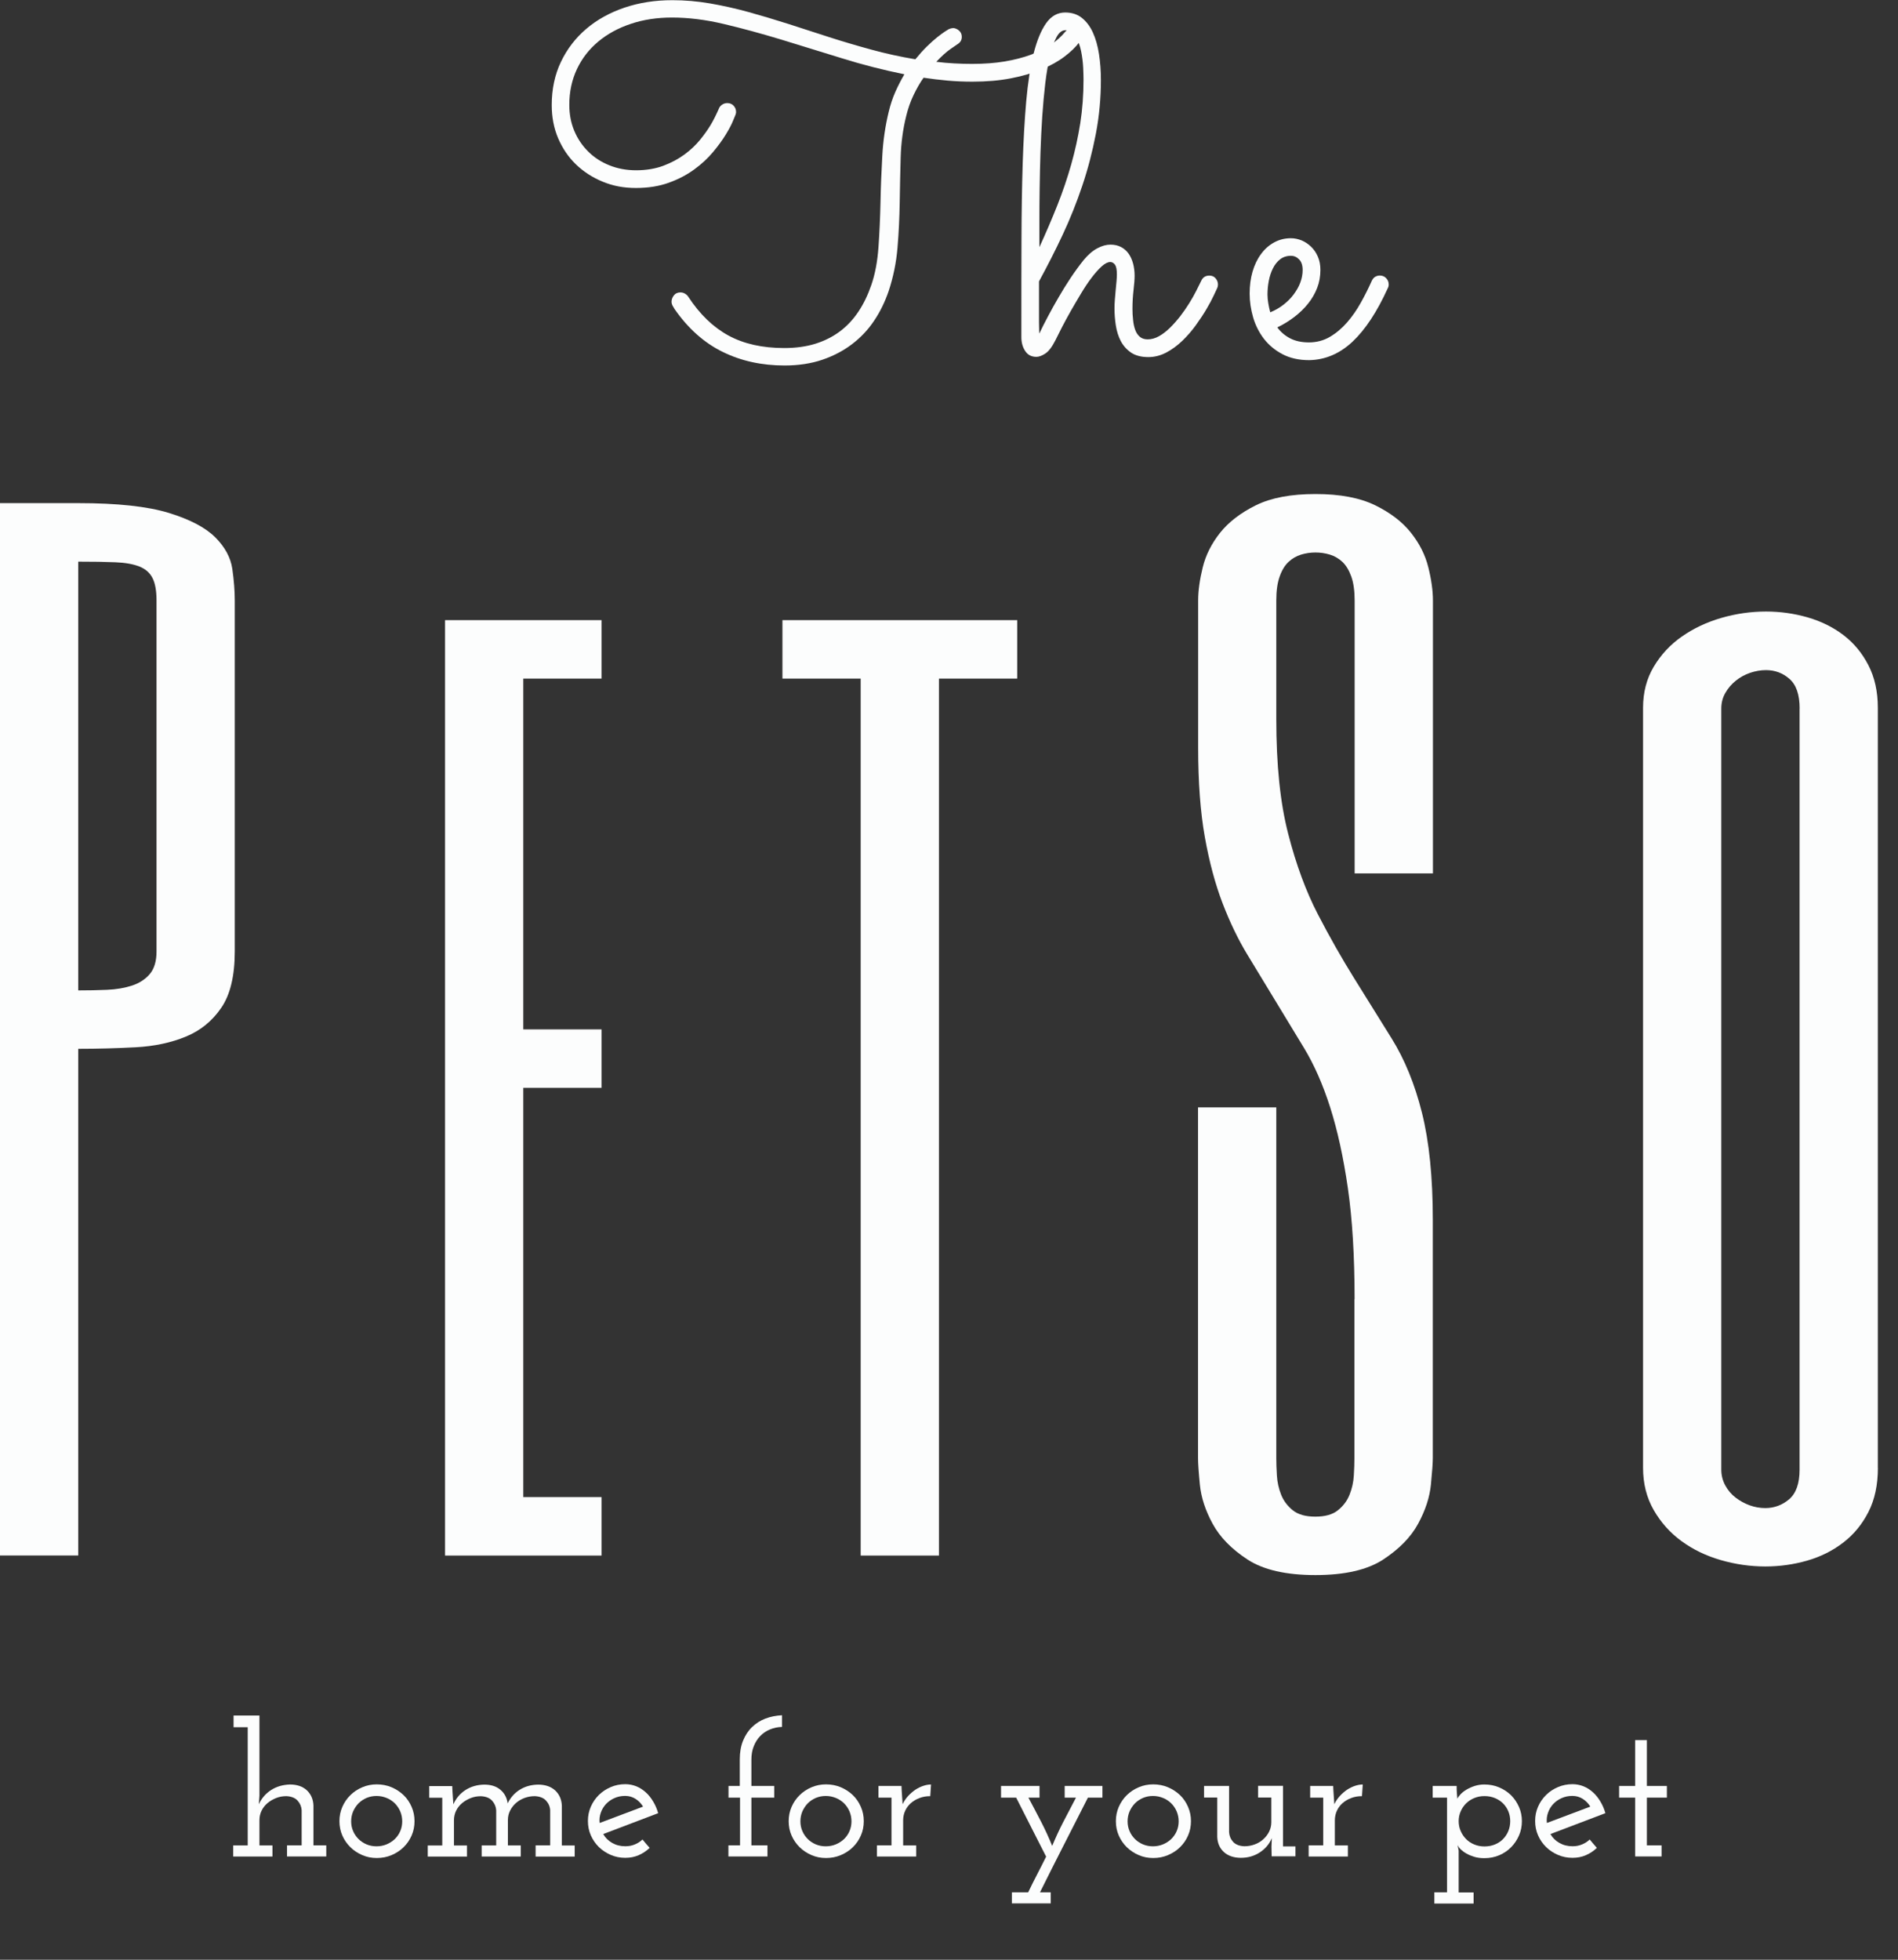 <svg xmlns="http://www.w3.org/2000/svg" fill="none" viewBox="0 0 62 64" height="64" width="62">
<rect x="0" y="0" width="62" height="64" fill="#333333" stroke="none"/>
<g id="Ð›Ð¾Ð³Ð¾">
<g id="Group">
<path fill="#FCFDFD" d="M7.669 31.07C7.669 31.865 7.523 32.48 7.23 32.909C6.937 33.341 6.55 33.656 6.072 33.853C5.594 34.05 5.047 34.169 4.435 34.201C3.823 34.234 3.195 34.252 2.556 34.252V50.799H0V16.431H2.556C3.834 16.431 4.819 16.538 5.513 16.75C6.204 16.963 6.711 17.228 7.03 17.546C7.348 17.863 7.535 18.209 7.589 18.58C7.642 18.952 7.669 19.296 7.669 19.615V31.072V31.07ZM5.113 19.613C5.113 19.294 5.07 19.05 4.982 18.878C4.895 18.706 4.753 18.58 4.553 18.501C4.353 18.422 4.091 18.375 3.765 18.362C3.438 18.348 3.036 18.342 2.556 18.342V32.344C2.877 32.344 3.19 32.339 3.495 32.325C3.801 32.312 4.073 32.265 4.314 32.186C4.555 32.107 4.747 31.981 4.893 31.809C5.039 31.637 5.113 31.391 5.113 31.074V19.617V19.613Z" id="Vector"></path>
<path fill="#FCFDFD" d="M19.65 22.161H17.094V33.617H19.65V35.526H17.094V48.892H19.65V50.801H14.538V20.252H19.65V22.161Z" id="Vector_2"></path>
<path fill="#FCFDFD" d="M33.228 20.252V22.161H30.672V50.801H28.115V22.161H25.559V20.252H33.228Z" id="Vector_3"></path>
<path fill="#FCFDFD" d="M44.249 42.426C44.249 41.02 44.175 39.813 44.03 38.805C43.884 37.797 43.692 36.919 43.453 36.169C43.214 35.418 42.93 34.776 42.604 34.236C42.278 33.699 41.961 33.176 41.654 32.671C41.347 32.166 41.044 31.668 40.745 31.174C40.446 30.681 40.176 30.122 39.937 29.499C39.698 28.876 39.504 28.157 39.358 27.341C39.212 26.526 39.139 25.547 39.139 24.406V19.613C39.139 19.294 39.189 18.934 39.288 18.53C39.387 18.126 39.578 17.749 39.857 17.397C40.137 17.047 40.528 16.747 41.025 16.501C41.524 16.255 42.173 16.134 42.973 16.134C43.773 16.134 44.42 16.257 44.921 16.501C45.421 16.747 45.811 17.045 46.089 17.397C46.369 17.749 46.559 18.126 46.658 18.53C46.759 18.934 46.808 19.296 46.808 19.613V28.524H44.251V19.613C44.251 19.294 44.214 19.033 44.141 18.828C44.067 18.623 43.971 18.464 43.851 18.35C43.731 18.238 43.595 18.159 43.441 18.112C43.288 18.066 43.132 18.043 42.971 18.043C42.81 18.043 42.654 18.066 42.501 18.112C42.348 18.159 42.212 18.238 42.091 18.35C41.971 18.462 41.874 18.621 41.802 18.826C41.728 19.031 41.691 19.292 41.691 19.609V23.48C41.691 24.975 41.819 26.224 42.08 27.23C42.338 28.236 42.662 29.112 43.051 29.861C43.439 30.61 43.832 31.3 44.228 31.936C44.624 32.573 45.036 33.232 45.459 33.913C45.883 34.594 46.215 35.403 46.45 36.341C46.685 37.279 46.804 38.443 46.804 39.838V47.61C46.804 47.768 46.784 48.058 46.743 48.476C46.703 48.894 46.563 49.323 46.324 49.762C46.085 50.202 45.704 50.588 45.186 50.929C44.667 51.269 43.927 51.438 42.969 51.438C42.012 51.438 41.272 51.269 40.753 50.931C40.234 50.592 39.853 50.205 39.615 49.768C39.376 49.331 39.236 48.904 39.195 48.486C39.154 48.068 39.135 47.78 39.135 47.621V36.165H41.691V47.621C41.691 47.78 41.697 47.969 41.711 48.188C41.724 48.407 41.771 48.615 41.85 48.815C41.93 49.014 42.056 49.182 42.229 49.321C42.402 49.461 42.649 49.53 42.967 49.53C43.286 49.53 43.532 49.461 43.705 49.321C43.878 49.182 44.005 49.014 44.084 48.815C44.164 48.615 44.211 48.407 44.224 48.188C44.238 47.969 44.243 47.78 44.243 47.621V42.43L44.249 42.426Z" id="Vector_4"></path>
<path fill="#FCFDFD" d="M61.343 47.937C61.343 48.494 61.24 48.975 61.034 49.378C60.828 49.782 60.552 50.117 60.205 50.382C59.859 50.647 59.467 50.842 59.026 50.968C58.587 51.093 58.134 51.157 57.668 51.157C57.174 51.157 56.689 51.087 56.209 50.948C55.729 50.809 55.304 50.604 54.931 50.331C54.558 50.06 54.255 49.722 54.022 49.318C53.789 48.913 53.672 48.453 53.672 47.935V23.114C53.672 22.611 53.789 22.163 54.022 21.772C54.255 21.381 54.56 21.052 54.941 20.787C55.319 20.523 55.749 20.319 56.228 20.18C56.708 20.041 57.194 19.971 57.687 19.971C58.153 19.971 58.606 20.035 59.045 20.161C59.484 20.287 59.874 20.48 60.214 20.737C60.554 20.996 60.826 21.323 61.032 21.722C61.238 22.12 61.341 22.584 61.341 23.114V47.937H61.343ZM58.787 23.138C58.787 22.687 58.676 22.364 58.456 22.172C58.237 21.979 57.98 21.884 57.687 21.884C57.514 21.884 57.342 21.915 57.169 21.973C56.996 22.033 56.838 22.118 56.699 22.232C56.559 22.345 56.446 22.478 56.359 22.631C56.271 22.784 56.228 22.952 56.228 23.14V47.995C56.228 48.18 56.271 48.352 56.359 48.513C56.446 48.672 56.559 48.805 56.699 48.911C56.838 49.018 56.992 49.101 57.157 49.161C57.324 49.221 57.493 49.25 57.666 49.25C57.959 49.25 58.218 49.153 58.445 48.962C58.67 48.768 58.785 48.447 58.785 47.996V23.136L58.787 23.138Z" id="Vector_5"></path>
</g>
<g id="Group_2">
<path fill="#FCFDFD" d="M9.374 60.265H9.854V59.116C9.846 58.998 9.802 58.894 9.722 58.805C9.642 58.716 9.52 58.666 9.355 58.658C9.236 58.658 9.124 58.677 9.019 58.72C8.914 58.762 8.821 58.816 8.739 58.884C8.658 58.954 8.592 59.035 8.545 59.132C8.498 59.227 8.475 59.333 8.475 59.447V60.267H8.9V60.629H7.618V60.267H8.092V56.406H7.63V56.025H8.475V58.646L8.456 58.923C8.545 58.726 8.679 58.573 8.854 58.459C9.029 58.346 9.233 58.286 9.468 58.277C9.703 58.277 9.887 58.341 10.023 58.466C10.159 58.594 10.231 58.758 10.239 58.964V60.265H10.658V60.627H9.376V60.265H9.374Z" id="Vector_6"></path>
<path fill="#FCFDFD" d="M11.088 59.474C11.088 59.31 11.119 59.155 11.183 59.008C11.247 58.861 11.335 58.733 11.446 58.625C11.556 58.517 11.686 58.43 11.834 58.368C11.982 58.304 12.141 58.273 12.308 58.273C12.475 58.273 12.642 58.304 12.792 58.368C12.941 58.432 13.071 58.517 13.184 58.625C13.297 58.733 13.382 58.861 13.446 59.008C13.51 59.155 13.541 59.31 13.541 59.474C13.541 59.639 13.51 59.799 13.446 59.944C13.382 60.09 13.295 60.217 13.184 60.325C13.073 60.434 12.943 60.519 12.792 60.583C12.642 60.647 12.481 60.678 12.308 60.678C12.135 60.678 11.982 60.647 11.834 60.583C11.686 60.519 11.556 60.434 11.446 60.325C11.335 60.217 11.247 60.09 11.183 59.944C11.119 59.799 11.088 59.643 11.088 59.474ZM11.471 59.48C11.471 59.594 11.492 59.701 11.535 59.799C11.578 59.9 11.638 59.985 11.712 60.059C11.786 60.132 11.873 60.19 11.974 60.233C12.075 60.275 12.184 60.296 12.298 60.296C12.413 60.296 12.524 60.275 12.627 60.233C12.729 60.19 12.819 60.132 12.897 60.059C12.972 59.985 13.033 59.9 13.075 59.799C13.118 59.701 13.139 59.594 13.139 59.48C13.139 59.366 13.118 59.26 13.075 59.157C13.033 59.057 12.972 58.968 12.897 58.892C12.821 58.817 12.732 58.759 12.627 58.716C12.524 58.674 12.415 58.652 12.298 58.652C12.182 58.652 12.075 58.674 11.974 58.716C11.873 58.759 11.786 58.819 11.712 58.892C11.638 58.968 11.58 59.057 11.535 59.157C11.492 59.26 11.471 59.366 11.471 59.48Z" id="Vector_7"></path>
<path fill="#FCFDFD" d="M17.498 60.265H17.972V59.116C17.965 58.998 17.92 58.894 17.838 58.805C17.759 58.716 17.634 58.666 17.469 58.658C17.355 58.658 17.244 58.677 17.137 58.716C17.032 58.755 16.939 58.809 16.859 58.878C16.779 58.948 16.713 59.031 16.665 59.126C16.616 59.221 16.591 59.325 16.591 59.435V60.267H17.011V60.629H15.735V60.267H16.209V59.118C16.201 59 16.156 58.896 16.076 58.807C15.997 58.718 15.874 58.668 15.709 58.66C15.591 58.66 15.478 58.679 15.373 58.722C15.268 58.764 15.175 58.819 15.094 58.886C15.012 58.956 14.946 59.037 14.899 59.134C14.853 59.228 14.829 59.335 14.829 59.449V60.269H15.255V60.631H13.973V60.269H14.447V58.71H14.021V58.329H14.773L14.779 58.465C14.783 58.55 14.789 58.627 14.794 58.695C14.8 58.762 14.806 58.84 14.81 58.925C14.897 58.728 15.027 58.573 15.204 58.459C15.381 58.345 15.587 58.285 15.82 58.281C16.038 58.281 16.214 58.337 16.346 58.449C16.48 58.561 16.558 58.71 16.583 58.894C16.675 58.706 16.805 58.557 16.978 58.449C17.151 58.341 17.349 58.285 17.576 58.281C17.811 58.281 17.995 58.345 18.134 58.47C18.271 58.598 18.343 58.762 18.353 58.967V60.269H18.773V60.631H17.496V60.269L17.498 60.265Z" id="Vector_8"></path>
<path fill="#FCFDFD" d="M21.497 59.215L19.704 59.896C19.774 60.018 19.872 60.114 19.998 60.186C20.124 60.258 20.266 60.294 20.427 60.294C20.538 60.294 20.643 60.275 20.738 60.234C20.835 60.194 20.919 60.142 20.987 60.072C21.023 60.117 21.062 60.163 21.101 60.209C21.14 60.256 21.181 60.302 21.222 60.347C21.115 60.449 20.994 60.529 20.86 60.587C20.726 60.645 20.582 60.672 20.425 60.672C20.256 60.672 20.099 60.641 19.951 60.577C19.804 60.513 19.674 60.428 19.563 60.32C19.452 60.211 19.365 60.084 19.3 59.938C19.236 59.794 19.205 59.637 19.205 59.468C19.205 59.3 19.236 59.149 19.3 59.002C19.365 58.855 19.452 58.728 19.563 58.619C19.674 58.511 19.804 58.424 19.951 58.362C20.099 58.298 20.258 58.267 20.425 58.267C20.552 58.267 20.672 58.291 20.787 58.337C20.899 58.383 21.002 58.449 21.095 58.534C21.189 58.617 21.268 58.718 21.338 58.836C21.408 58.954 21.462 59.078 21.499 59.213L21.497 59.215ZM20.419 58.65C20.291 58.65 20.173 58.675 20.066 58.724C19.959 58.772 19.868 58.838 19.792 58.919C19.718 59 19.662 59.093 19.625 59.2C19.588 59.306 19.574 59.416 19.588 59.534C19.825 59.445 20.06 59.354 20.297 59.267C20.534 59.18 20.769 59.091 21.006 59C20.944 58.896 20.862 58.811 20.761 58.747C20.66 58.683 20.548 58.65 20.421 58.65H20.419Z" id="Vector_9"></path>
<path fill="#FCFDFD" d="M23.797 60.265H24.174V58.706H23.797V58.325H24.166V57.453C24.166 57.225 24.201 57.022 24.273 56.846C24.345 56.67 24.442 56.521 24.567 56.401C24.691 56.281 24.837 56.188 25.004 56.124C25.171 56.06 25.353 56.026 25.546 56.016V56.397C25.406 56.401 25.274 56.428 25.151 56.48C25.029 56.53 24.924 56.602 24.835 56.693C24.745 56.784 24.675 56.896 24.623 57.026C24.57 57.155 24.545 57.302 24.545 57.465V58.325H25.291V58.706H24.545V60.265H25.07V60.627H23.794V60.265H23.797Z" id="Vector_10"></path>
<path fill="#FCFDFD" d="M25.763 59.474C25.763 59.31 25.794 59.155 25.858 59.008C25.922 58.861 26.01 58.733 26.121 58.625C26.231 58.517 26.361 58.43 26.509 58.368C26.657 58.304 26.816 58.273 26.983 58.273C27.15 58.273 27.317 58.304 27.467 58.368C27.616 58.432 27.747 58.517 27.859 58.625C27.972 58.733 28.057 58.861 28.121 59.008C28.186 59.155 28.216 59.31 28.216 59.474C28.216 59.639 28.186 59.799 28.121 59.944C28.057 60.09 27.97 60.217 27.859 60.325C27.748 60.434 27.618 60.519 27.467 60.583C27.317 60.647 27.156 60.678 26.983 60.678C26.81 60.678 26.657 60.647 26.509 60.583C26.361 60.519 26.231 60.434 26.121 60.325C26.01 60.217 25.922 60.09 25.858 59.944C25.794 59.799 25.763 59.643 25.763 59.474ZM26.146 59.48C26.146 59.594 26.167 59.701 26.21 59.799C26.253 59.9 26.313 59.985 26.387 60.059C26.46 60.132 26.548 60.19 26.649 60.233C26.75 60.275 26.859 60.296 26.973 60.296C27.088 60.296 27.199 60.275 27.302 60.233C27.405 60.19 27.494 60.132 27.572 60.059C27.647 59.985 27.708 59.9 27.75 59.799C27.793 59.701 27.814 59.594 27.814 59.48C27.814 59.366 27.793 59.26 27.75 59.157C27.708 59.057 27.647 58.968 27.572 58.892C27.496 58.817 27.407 58.759 27.302 58.716C27.199 58.674 27.09 58.652 26.973 58.652C26.857 58.652 26.75 58.674 26.649 58.716C26.548 58.759 26.46 58.819 26.387 58.892C26.313 58.968 26.255 59.057 26.21 59.157C26.167 59.26 26.146 59.366 26.146 59.48Z" id="Vector_11"></path>
<path fill="#FCFDFD" d="M28.648 60.266H29.122V58.706H28.696V58.325H29.448L29.454 58.461C29.458 58.546 29.463 58.623 29.469 58.691C29.475 58.759 29.481 58.836 29.485 58.921C29.534 58.819 29.596 58.728 29.669 58.648C29.743 58.569 29.823 58.502 29.906 58.445C29.99 58.391 30.077 58.349 30.165 58.32C30.252 58.291 30.336 58.277 30.413 58.277L30.388 58.658C30.26 58.658 30.143 58.678 30.035 58.72C29.926 58.761 29.833 58.817 29.755 58.885C29.677 58.954 29.615 59.035 29.57 59.132C29.526 59.227 29.502 59.333 29.502 59.447V60.267H29.928V60.629H28.646V60.267L28.648 60.266Z" id="Vector_12"></path>
<path fill="#FCFDFD" d="M33.05 61.799H33.586C33.681 61.602 33.778 61.407 33.879 61.213C33.98 61.02 34.077 60.826 34.173 60.633C34.008 60.312 33.844 59.991 33.683 59.67C33.52 59.349 33.357 59.028 33.194 58.706H32.7V58.325H33.957V58.706H33.594C33.734 58.966 33.871 59.229 34.008 59.492C34.144 59.755 34.264 60.02 34.371 60.283C34.478 60.024 34.598 59.761 34.734 59.498C34.87 59.234 35.008 58.969 35.148 58.706H34.779V58.325H36.012V58.706H35.538C35.276 59.225 35.014 59.739 34.752 60.25C34.491 60.761 34.231 61.277 33.972 61.799H34.324V62.161H33.054V61.799H33.05Z" id="Vector_13"></path>
<path fill="#FCFDFD" d="M36.451 59.474C36.451 59.31 36.482 59.155 36.546 59.008C36.61 58.861 36.698 58.733 36.808 58.625C36.919 58.517 37.049 58.43 37.197 58.368C37.344 58.304 37.504 58.273 37.671 58.273C37.838 58.273 38.005 58.304 38.154 58.368C38.304 58.432 38.434 58.517 38.547 58.625C38.66 58.733 38.745 58.861 38.809 59.008C38.873 59.155 38.904 59.31 38.904 59.474C38.904 59.639 38.873 59.799 38.809 59.944C38.745 60.09 38.658 60.217 38.547 60.325C38.436 60.434 38.306 60.519 38.154 60.583C38.005 60.647 37.844 60.678 37.671 60.678C37.498 60.678 37.344 60.647 37.197 60.583C37.049 60.519 36.919 60.434 36.808 60.325C36.698 60.217 36.61 60.09 36.546 59.944C36.482 59.799 36.451 59.643 36.451 59.474ZM36.834 59.48C36.834 59.594 36.855 59.701 36.898 59.799C36.94 59.9 37.001 59.985 37.075 60.059C37.148 60.132 37.236 60.19 37.337 60.233C37.438 60.275 37.547 60.296 37.661 60.296C37.776 60.296 37.886 60.275 37.989 60.233C38.092 60.19 38.182 60.132 38.259 60.059C38.335 59.985 38.395 59.9 38.438 59.799C38.481 59.701 38.502 59.594 38.502 59.48C38.502 59.366 38.481 59.26 38.438 59.157C38.395 59.057 38.335 58.968 38.259 58.892C38.184 58.817 38.094 58.759 37.989 58.716C37.886 58.674 37.778 58.652 37.661 58.652C37.544 58.652 37.438 58.674 37.337 58.716C37.236 58.759 37.148 58.819 37.075 58.892C37.001 58.968 36.942 59.057 36.898 59.157C36.855 59.26 36.834 59.366 36.834 59.48Z" id="Vector_14"></path>
<path fill="#FCFDFD" d="M39.335 58.325H40.149V59.836C40.157 59.958 40.202 60.064 40.281 60.151C40.361 60.238 40.483 60.287 40.648 60.294C40.763 60.294 40.874 60.275 40.981 60.236C41.087 60.198 41.181 60.144 41.26 60.072C41.34 60.001 41.406 59.919 41.455 59.822C41.503 59.726 41.529 59.623 41.529 59.509V58.703H41.097V58.322H41.911V60.298H42.317V60.623H41.54L41.534 60.304L41.546 60.028C41.464 60.225 41.33 60.38 41.148 60.498C40.965 60.616 40.761 60.672 40.534 60.672C40.307 60.672 40.114 60.608 39.978 60.482C39.842 60.356 39.77 60.192 39.763 59.989V58.703H39.331V58.322L39.335 58.325Z" id="Vector_15"></path>
<path fill="#FCFDFD" d="M42.75 60.266H43.224V58.706H42.798V58.325H43.55L43.556 58.461C43.56 58.546 43.566 58.623 43.571 58.691C43.577 58.759 43.583 58.836 43.587 58.921C43.636 58.819 43.698 58.728 43.772 58.648C43.845 58.569 43.925 58.502 44.008 58.445C44.092 58.391 44.179 58.349 44.267 58.32C44.354 58.291 44.438 58.277 44.516 58.277L44.49 58.658C44.362 58.658 44.245 58.678 44.137 58.72C44.028 58.761 43.935 58.817 43.857 58.885C43.779 58.954 43.717 59.035 43.672 59.132C43.628 59.227 43.604 59.333 43.604 59.447V60.267H44.03V60.629H42.748V60.267L42.75 60.266Z" id="Vector_16"></path>
<path fill="#FCFDFD" d="M46.855 61.799H47.268V58.706H46.8V58.325H47.583C47.583 58.395 47.583 58.465 47.589 58.534C47.593 58.604 47.599 58.674 47.608 58.743C47.624 58.703 47.659 58.654 47.709 58.598C47.76 58.544 47.826 58.492 47.904 58.445C47.981 58.399 48.071 58.358 48.172 58.325C48.273 58.293 48.378 58.277 48.488 58.277C48.661 58.277 48.822 58.308 48.972 58.372C49.122 58.436 49.252 58.521 49.361 58.629C49.469 58.737 49.555 58.865 49.619 59.01C49.683 59.155 49.714 59.31 49.714 59.474C49.714 59.639 49.683 59.799 49.619 59.944C49.555 60.09 49.469 60.217 49.361 60.327C49.252 60.438 49.122 60.525 48.972 60.589C48.822 60.652 48.661 60.683 48.488 60.683C48.37 60.683 48.261 60.67 48.164 60.641C48.067 60.612 47.981 60.577 47.906 60.534C47.83 60.492 47.768 60.445 47.717 60.397C47.667 60.349 47.634 60.3 47.612 60.256C47.62 60.289 47.626 60.32 47.632 60.349C47.638 60.378 47.641 60.407 47.649 60.434V61.803H48.137V62.165H46.855V61.803V61.799ZM49.333 59.472C49.333 59.358 49.312 59.252 49.271 59.153C49.23 59.055 49.172 58.968 49.098 58.894C49.024 58.821 48.935 58.763 48.832 58.72C48.729 58.678 48.615 58.656 48.492 58.656C48.37 58.656 48.261 58.678 48.158 58.72C48.055 58.763 47.966 58.821 47.892 58.894C47.818 58.968 47.76 59.053 47.715 59.153C47.672 59.254 47.649 59.36 47.649 59.472C47.649 59.585 47.67 59.699 47.715 59.797C47.758 59.898 47.818 59.985 47.892 60.06C47.966 60.136 48.055 60.194 48.158 60.236C48.261 60.279 48.372 60.3 48.492 60.3C48.613 60.3 48.729 60.279 48.832 60.236C48.935 60.194 49.024 60.136 49.098 60.06C49.172 59.985 49.23 59.898 49.271 59.797C49.312 59.699 49.333 59.589 49.333 59.472Z" id="Vector_17"></path>
<path fill="#FCFDFD" d="M52.439 59.215L50.646 59.896C50.716 60.018 50.813 60.114 50.94 60.186C51.066 60.258 51.208 60.294 51.369 60.294C51.48 60.294 51.585 60.275 51.68 60.234C51.777 60.194 51.861 60.142 51.928 60.072C51.965 60.117 52.004 60.163 52.043 60.209C52.082 60.256 52.123 60.302 52.163 60.347C52.057 60.449 51.936 60.529 51.802 60.587C51.668 60.645 51.524 60.672 51.367 60.672C51.198 60.672 51.041 60.641 50.893 60.577C50.745 60.513 50.615 60.428 50.505 60.32C50.394 60.211 50.306 60.084 50.242 59.938C50.178 59.794 50.147 59.637 50.147 59.468C50.147 59.3 50.178 59.149 50.242 59.002C50.306 58.855 50.394 58.728 50.505 58.619C50.615 58.511 50.745 58.424 50.893 58.362C51.041 58.298 51.2 58.267 51.367 58.267C51.493 58.267 51.614 58.291 51.728 58.337C51.841 58.383 51.944 58.449 52.037 58.534C52.13 58.617 52.21 58.718 52.28 58.836C52.35 58.954 52.404 59.078 52.441 59.213L52.439 59.215ZM51.361 58.65C51.233 58.65 51.115 58.675 51.008 58.724C50.901 58.772 50.81 58.838 50.734 58.919C50.66 59 50.604 59.093 50.567 59.2C50.53 59.306 50.516 59.416 50.53 59.534C50.767 59.445 51.002 59.354 51.239 59.267C51.476 59.18 51.711 59.091 51.948 59C51.886 58.896 51.804 58.811 51.703 58.747C51.602 58.683 51.489 58.65 51.363 58.65H51.361Z" id="Vector_18"></path>
<path fill="#FCFDFD" d="M53.414 56.828H53.797V58.325H54.45V58.706H53.797V60.266H54.277V60.627H53.414V58.706H52.89V58.325H53.414V56.828Z" id="Vector_19"></path>
</g>
<g id="Group_3">
<path fill="#FCFDFD" d="M31.119 0.915C31.191 0.915 31.259 0.942 31.323 0.994C31.387 1.048 31.418 1.118 31.418 1.203C31.418 1.31 31.369 1.391 31.272 1.447C31.266 1.453 31.196 1.501 31.062 1.592C30.926 1.683 30.767 1.826 30.584 2.019C30.967 2.066 31.358 2.087 31.756 2.087C32.154 2.087 32.498 2.06 32.816 2.008C33.135 1.954 33.422 1.88 33.675 1.787C33.928 1.693 34.147 1.582 34.334 1.455C34.52 1.327 34.675 1.188 34.798 1.035C34.829 1 34.864 0.969 34.905 0.948C34.945 0.925 34.988 0.913 35.035 0.913C35.116 0.913 35.184 0.944 35.239 1.004C35.293 1.064 35.318 1.132 35.318 1.203C35.318 1.275 35.301 1.331 35.264 1.371C35.142 1.534 34.978 1.693 34.774 1.847C34.571 2.002 34.322 2.141 34.03 2.263C33.739 2.385 33.405 2.484 33.026 2.557C32.647 2.631 32.226 2.667 31.762 2.667C31.495 2.667 31.229 2.656 30.965 2.633C30.699 2.609 30.433 2.578 30.169 2.538C30.05 2.706 29.944 2.894 29.843 3.103C29.743 3.311 29.662 3.54 29.602 3.789C29.495 4.217 29.434 4.669 29.421 5.147C29.407 5.625 29.398 6.112 29.39 6.607C29.382 7.103 29.359 7.596 29.318 8.087C29.277 8.578 29.18 9.052 29.027 9.511C28.908 9.857 28.753 10.178 28.555 10.472C28.358 10.768 28.117 11.023 27.834 11.238C27.55 11.455 27.226 11.625 26.861 11.749C26.496 11.873 26.086 11.936 25.631 11.936C24.885 11.936 24.211 11.789 23.609 11.493C23.007 11.199 22.482 10.733 22.038 10.097C22.022 10.072 22.003 10.035 21.975 9.99C21.95 9.944 21.937 9.9 21.937 9.853C21.937 9.782 21.962 9.714 22.012 9.648C22.063 9.582 22.135 9.549 22.226 9.549C22.282 9.549 22.333 9.563 22.379 9.592C22.426 9.621 22.461 9.654 22.486 9.695C22.859 10.265 23.296 10.685 23.796 10.958C24.297 11.23 24.903 11.366 25.619 11.366C25.998 11.366 26.336 11.319 26.639 11.225C26.94 11.13 27.206 10.996 27.44 10.82C27.673 10.644 27.873 10.43 28.042 10.176C28.211 9.923 28.351 9.633 28.463 9.306C28.586 8.95 28.663 8.54 28.696 8.074C28.729 7.607 28.751 7.122 28.762 6.617C28.772 6.11 28.792 5.604 28.821 5.095C28.848 4.586 28.92 4.106 29.03 3.654C29.087 3.414 29.161 3.193 29.252 2.99C29.343 2.787 29.44 2.6 29.543 2.426C28.86 2.288 28.178 2.114 27.502 1.903C26.826 1.693 26.163 1.489 25.518 1.292C24.872 1.097 24.25 0.927 23.65 0.785C23.05 0.642 22.484 0.573 21.952 0.573C21.466 0.573 21.018 0.64 20.608 0.778C20.196 0.915 19.843 1.108 19.543 1.358C19.244 1.607 19.011 1.907 18.846 2.257C18.681 2.607 18.597 2.998 18.597 3.424C18.597 3.733 18.652 4.019 18.762 4.279C18.871 4.538 19.025 4.762 19.219 4.954C19.413 5.145 19.642 5.294 19.909 5.4C20.175 5.507 20.466 5.561 20.783 5.561C21.099 5.561 21.41 5.511 21.672 5.412C21.935 5.313 22.162 5.19 22.362 5.043C22.562 4.896 22.731 4.735 22.871 4.563C23.011 4.391 23.125 4.228 23.215 4.079C23.304 3.93 23.392 3.754 23.479 3.557C23.498 3.501 23.535 3.455 23.586 3.42C23.636 3.385 23.693 3.366 23.755 3.366C23.842 3.366 23.912 3.395 23.965 3.453C24.019 3.511 24.044 3.578 24.044 3.656C24.044 3.671 24.044 3.685 24.04 3.698C24.038 3.712 24.034 3.725 24.029 3.741C24.023 3.751 23.996 3.818 23.945 3.944C23.895 4.07 23.815 4.219 23.708 4.395C23.601 4.571 23.463 4.76 23.294 4.963C23.125 5.166 22.921 5.356 22.68 5.532C22.44 5.708 22.164 5.853 21.849 5.967C21.535 6.081 21.175 6.139 20.773 6.139C20.371 6.139 20.023 6.072 19.689 5.934C19.355 5.797 19.064 5.609 18.815 5.37C18.566 5.13 18.374 4.845 18.232 4.515C18.092 4.184 18.023 3.824 18.023 3.431C18.023 2.913 18.122 2.443 18.322 2.023C18.522 1.604 18.797 1.244 19.149 0.944C19.501 0.644 19.918 0.412 20.398 0.25C20.878 0.087 21.398 0.006 21.962 0.006C22.37 0.006 22.782 0.041 23.195 0.112C23.609 0.184 24.029 0.277 24.456 0.395C24.881 0.513 25.314 0.642 25.756 0.783C26.195 0.927 26.641 1.07 27.092 1.215C27.543 1.36 28.003 1.495 28.471 1.623C28.939 1.751 29.415 1.855 29.901 1.936C30.029 1.78 30.155 1.638 30.279 1.517C30.404 1.395 30.517 1.294 30.617 1.215C30.717 1.135 30.8 1.075 30.866 1.031C30.932 0.988 30.971 0.963 30.981 0.959C31.031 0.934 31.078 0.921 31.119 0.921V0.915Z" id="Vector_20"></path>
<path fill="#FCFDFD" d="M33.953 10.886C34.035 10.714 34.13 10.526 34.237 10.325C34.343 10.124 34.458 9.919 34.581 9.708C34.703 9.497 34.833 9.288 34.971 9.079C35.109 8.871 35.253 8.675 35.4 8.491C35.548 8.313 35.697 8.186 35.849 8.107C35.998 8.027 36.14 7.989 36.274 7.989C36.408 7.989 36.523 8.016 36.622 8.068C36.721 8.12 36.803 8.194 36.867 8.284C36.931 8.375 36.98 8.484 37.013 8.606C37.045 8.727 37.063 8.861 37.063 9.002C37.063 9.12 37.051 9.275 37.028 9.472C37.005 9.667 36.993 9.872 36.993 10.085C36.993 10.207 36.999 10.329 37.013 10.447C37.024 10.567 37.047 10.673 37.081 10.768C37.114 10.863 37.164 10.938 37.23 10.996C37.296 11.054 37.383 11.083 37.49 11.083C37.613 11.083 37.735 11.049 37.858 10.981C37.98 10.913 38.1 10.82 38.217 10.706C38.333 10.592 38.446 10.464 38.555 10.325C38.662 10.186 38.759 10.045 38.846 9.905C38.934 9.766 39.009 9.631 39.075 9.501C39.141 9.372 39.196 9.263 39.237 9.176C39.287 9.06 39.377 9 39.505 9C39.592 9 39.66 9.031 39.711 9.091C39.761 9.153 39.786 9.219 39.786 9.29C39.786 9.331 39.779 9.37 39.763 9.404C39.742 9.445 39.703 9.53 39.645 9.656C39.586 9.784 39.507 9.931 39.408 10.099C39.309 10.267 39.192 10.441 39.06 10.625C38.928 10.809 38.78 10.977 38.619 11.132C38.458 11.286 38.285 11.414 38.098 11.513C37.912 11.611 37.716 11.662 37.512 11.662C37.277 11.662 37.088 11.611 36.944 11.513C36.801 11.414 36.69 11.288 36.61 11.136C36.531 10.983 36.478 10.812 36.449 10.625C36.42 10.437 36.406 10.254 36.406 10.076C36.406 9.985 36.41 9.886 36.418 9.782C36.426 9.677 36.434 9.575 36.445 9.472C36.455 9.37 36.465 9.275 36.472 9.186C36.48 9.097 36.484 9.021 36.484 8.961C36.484 8.805 36.463 8.696 36.418 8.64C36.375 8.584 36.325 8.557 36.269 8.557C36.187 8.557 36.094 8.604 35.989 8.698C35.884 8.793 35.775 8.915 35.659 9.068C35.542 9.221 35.429 9.393 35.315 9.582C35.2 9.772 35.089 9.963 34.981 10.151C34.874 10.339 34.777 10.518 34.689 10.689C34.602 10.859 34.53 11 34.476 11.112C34.369 11.325 34.26 11.47 34.149 11.544C34.038 11.617 33.941 11.654 33.854 11.654C33.695 11.654 33.574 11.592 33.491 11.466C33.407 11.341 33.364 11.19 33.364 11.012V10.532C33.364 9.571 33.364 8.654 33.368 7.782C33.37 6.909 33.384 6.099 33.407 5.348C33.431 4.598 33.469 3.919 33.522 3.312C33.576 2.704 33.656 2.186 33.763 1.754C33.87 1.325 34.008 0.992 34.173 0.758C34.338 0.524 34.547 0.408 34.796 0.408C35.01 0.408 35.192 0.466 35.34 0.584C35.488 0.702 35.608 0.861 35.699 1.06C35.791 1.261 35.857 1.495 35.899 1.762C35.94 2.029 35.962 2.31 35.962 2.606C35.962 3.205 35.907 3.795 35.797 4.371C35.686 4.948 35.54 5.513 35.355 6.062C35.171 6.611 34.957 7.147 34.713 7.667C34.468 8.19 34.209 8.696 33.94 9.19V10.524L33.947 10.882L33.953 10.886ZM33.953 8.072C34.167 7.604 34.363 7.147 34.54 6.702C34.717 6.257 34.866 5.814 34.992 5.371C35.117 4.929 35.216 4.48 35.288 4.025C35.359 3.571 35.394 3.097 35.394 2.602C35.394 2.52 35.391 2.391 35.383 2.213C35.375 2.035 35.352 1.855 35.315 1.671C35.278 1.488 35.218 1.329 35.138 1.192C35.058 1.054 34.948 0.987 34.804 0.987C34.691 0.987 34.594 1.062 34.513 1.211C34.431 1.362 34.359 1.565 34.299 1.822C34.237 2.079 34.186 2.377 34.145 2.718C34.105 3.058 34.072 3.42 34.046 3.801C34.021 4.182 34.002 4.575 33.988 4.975C33.974 5.377 33.967 5.768 33.961 6.145C33.955 6.524 33.953 6.878 33.953 7.209V8.072Z" id="Vector_21"></path>
<path fill="#FCFDFD" d="M41.726 10.694C41.833 10.841 41.971 10.959 42.14 11.048C42.309 11.137 42.515 11.182 42.759 11.182C43.004 11.182 43.237 11.122 43.441 11.002C43.645 10.882 43.832 10.725 44.001 10.532C44.17 10.339 44.321 10.122 44.453 9.884C44.587 9.644 44.706 9.406 44.813 9.166C44.84 9.11 44.875 9.068 44.919 9.041C44.966 9.014 45.017 8.998 45.073 8.998C45.16 8.998 45.23 9.029 45.285 9.089C45.339 9.149 45.364 9.217 45.364 9.288C45.364 9.313 45.362 9.335 45.356 9.354C45.353 9.371 45.345 9.391 45.333 9.412C44.982 10.186 44.597 10.768 44.181 11.159C43.764 11.549 43.294 11.751 42.767 11.762C42.429 11.762 42.14 11.696 41.893 11.567C41.646 11.437 41.446 11.269 41.287 11.064C41.13 10.859 41.011 10.625 40.935 10.366C40.86 10.106 40.821 9.847 40.821 9.588C40.821 9.329 40.852 9.089 40.916 8.87C40.98 8.652 41.071 8.46 41.192 8.298C41.31 8.135 41.454 8.008 41.621 7.917C41.786 7.826 41.969 7.78 42.169 7.78C42.287 7.78 42.404 7.805 42.519 7.851C42.633 7.899 42.736 7.969 42.827 8.056C42.919 8.145 42.994 8.253 43.049 8.381C43.105 8.509 43.132 8.654 43.132 8.816C43.132 9.025 43.097 9.221 43.026 9.404C42.954 9.588 42.856 9.758 42.73 9.915C42.604 10.074 42.456 10.217 42.282 10.35C42.109 10.482 41.922 10.598 41.722 10.693L41.726 10.694ZM41.497 10.199C41.656 10.133 41.8 10.05 41.93 9.948C42.06 9.845 42.171 9.735 42.262 9.611C42.353 9.487 42.427 9.362 42.476 9.226C42.526 9.091 42.552 8.956 42.552 8.818C42.552 8.665 42.513 8.549 42.437 8.472C42.361 8.393 42.272 8.354 42.169 8.354C42.031 8.354 41.914 8.393 41.817 8.468C41.72 8.544 41.641 8.644 41.58 8.766C41.52 8.888 41.474 9.025 41.446 9.174C41.417 9.325 41.404 9.474 41.404 9.621C41.404 9.712 41.413 9.809 41.431 9.911C41.448 10.014 41.47 10.11 41.495 10.201L41.497 10.199Z" id="Vector_22"></path>
</g>
</g>
</svg>
